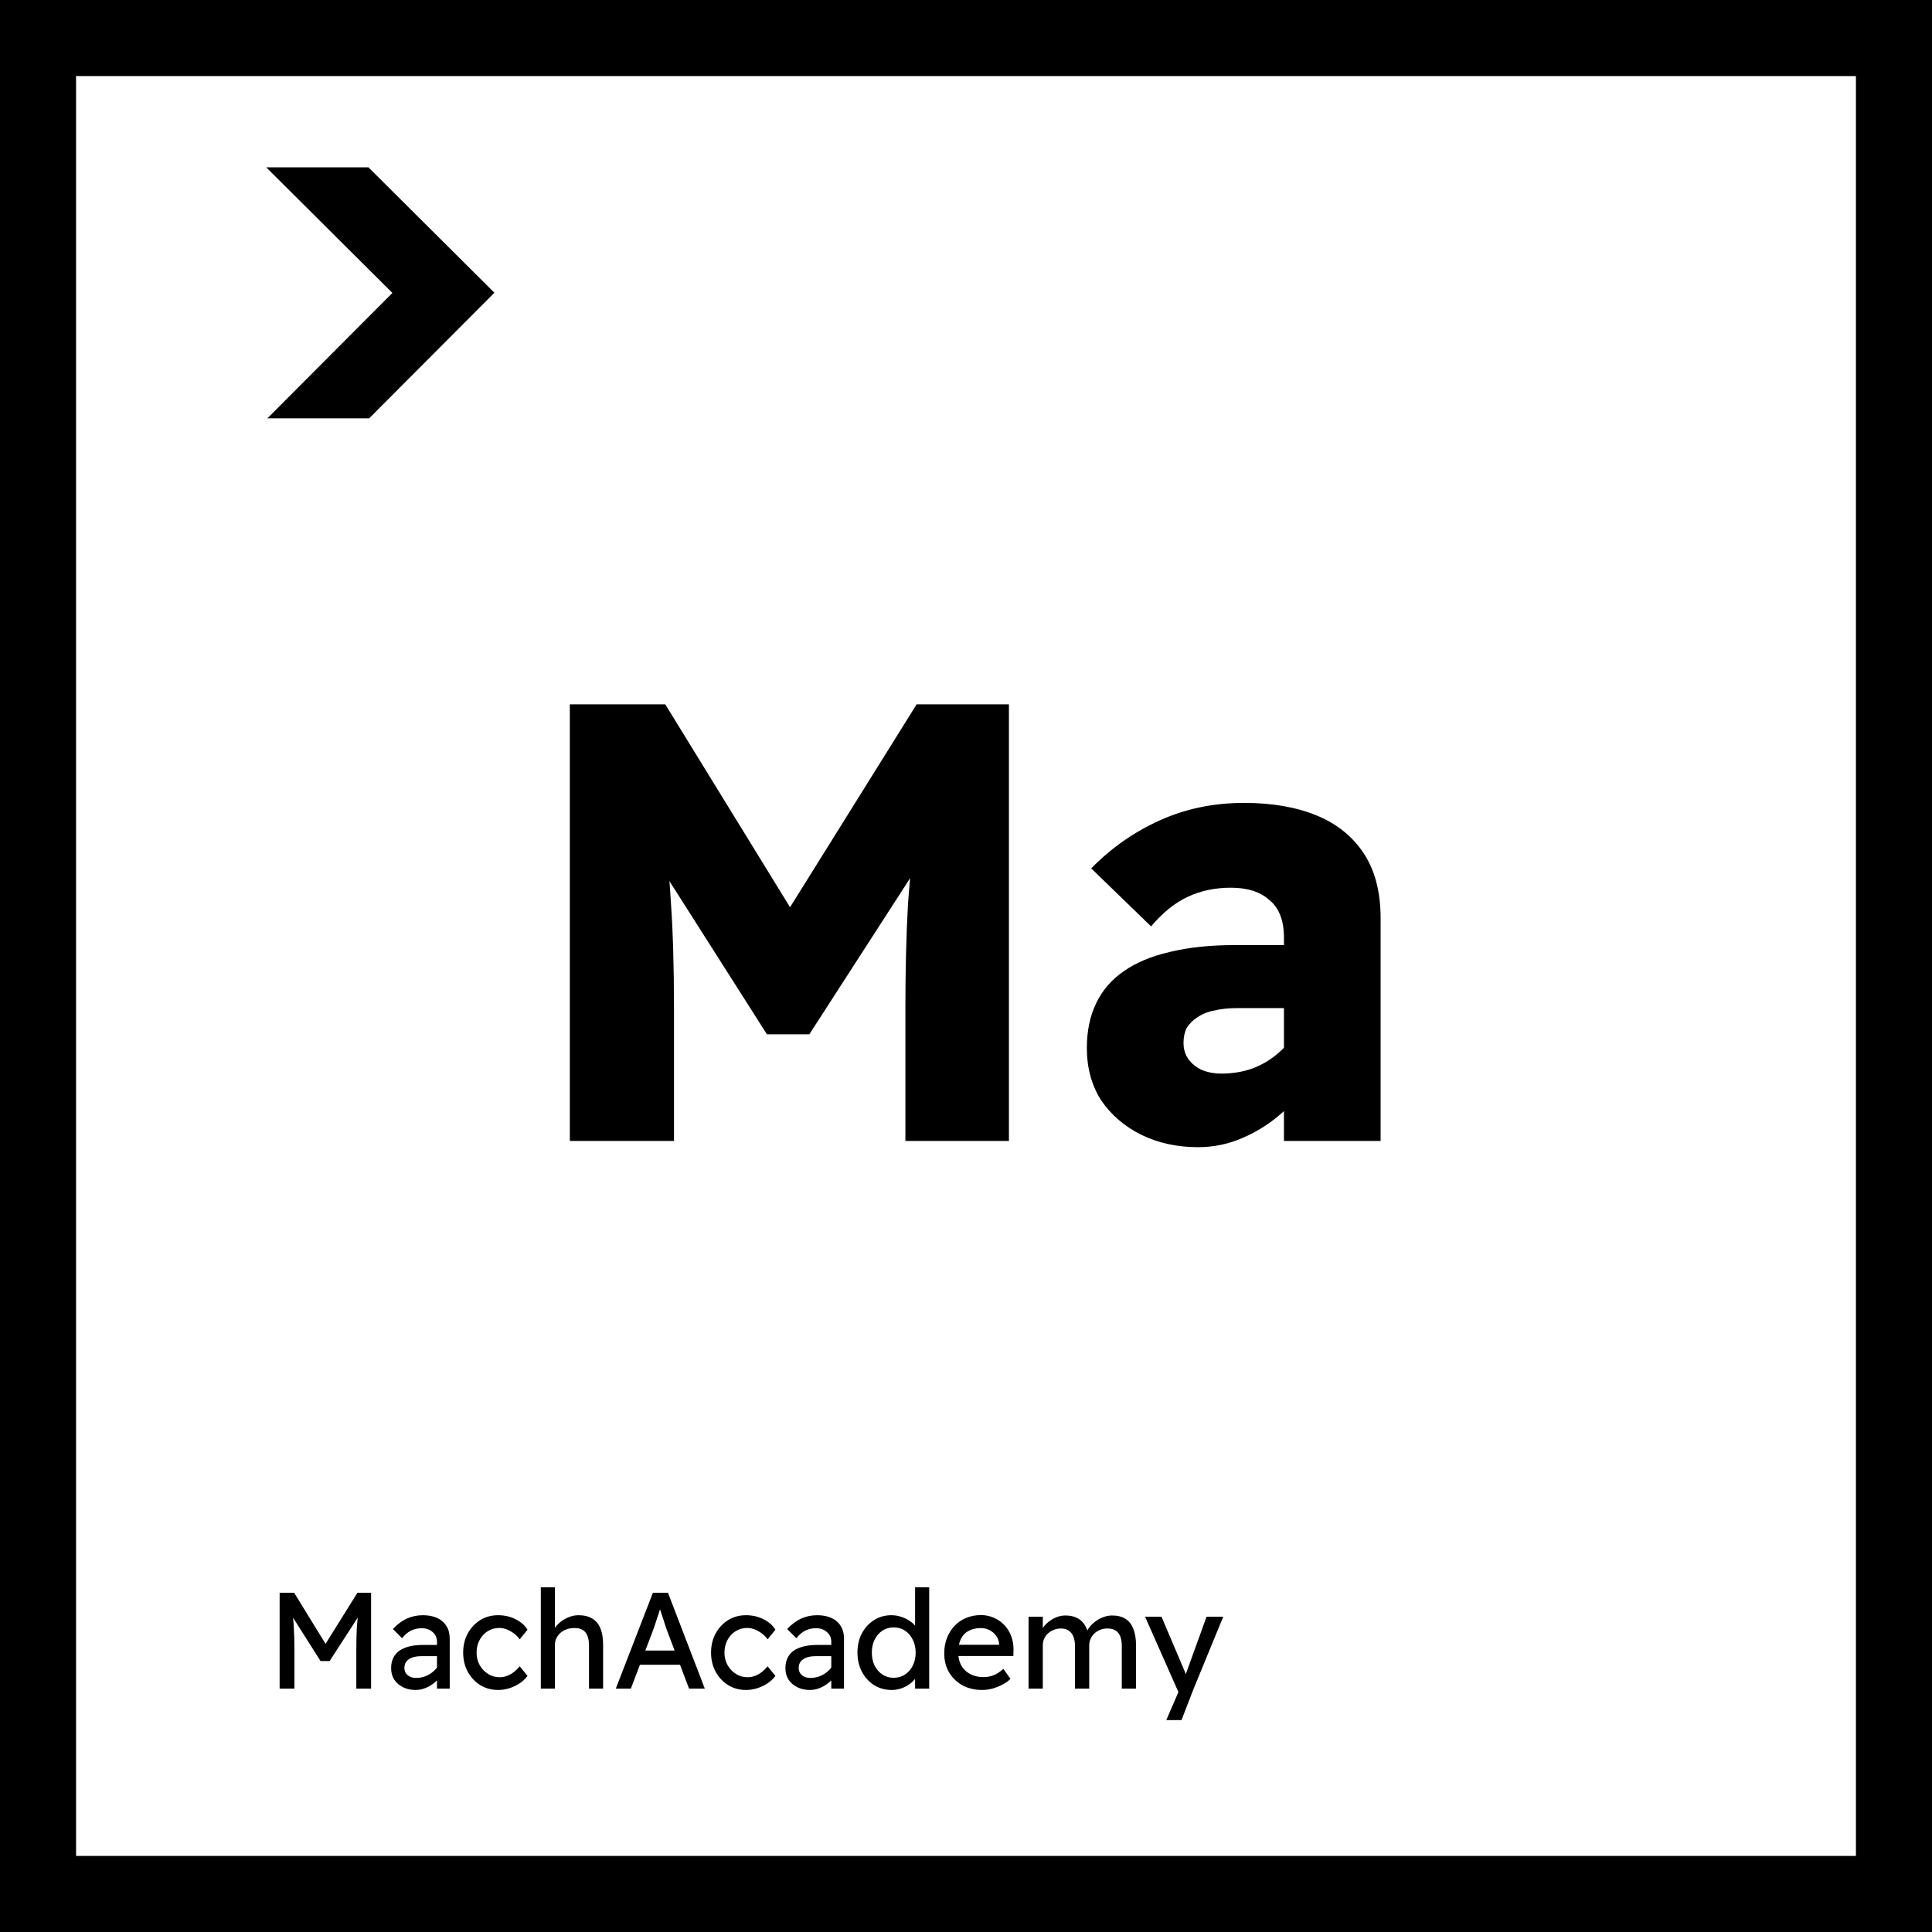 <svg width="254" height="254" viewBox="0 0 254 254" fill="none" xmlns="http://www.w3.org/2000/svg">
<path d="M74.916 150V92.6H87.462L108.29 126.466L99.434 126.384L120.508 92.6H132.644V150H119.032V132.616C119.032 127.587 119.142 123.077 119.36 119.086C119.634 115.041 120.071 111.077 120.672 107.196L122.23 111.46L106.404 135.978H100.828L85.33 111.624L86.888 107.196C87.544 110.859 87.982 114.658 88.2 118.594C88.474 122.475 88.61 127.149 88.61 132.616V150H74.916ZM168.8 150V123.268C168.8 121.027 168.172 119.387 166.914 118.348C165.712 117.255 164.017 116.708 161.83 116.708C159.698 116.708 157.785 117.118 156.09 117.938C154.45 118.703 152.865 119.988 151.334 121.792L143.462 114.166C146.086 111.487 149.093 109.383 152.482 107.852C155.872 106.321 159.562 105.556 163.552 105.556C167.215 105.556 170.386 106.103 173.064 107.196C175.743 108.289 177.82 109.957 179.296 112.198C180.772 114.439 181.51 117.282 181.51 120.726V150H168.8ZM157.484 150.82C154.751 150.82 152.264 150.273 150.022 149.18C147.836 148.087 146.086 146.583 144.774 144.67C143.517 142.702 142.888 140.406 142.888 137.782C142.888 135.541 143.298 133.573 144.118 131.878C144.938 130.183 146.141 128.789 147.726 127.696C149.366 126.548 151.389 125.701 153.794 125.154C156.254 124.553 159.097 124.252 162.322 124.252H175.524L174.786 132.534H162.65C161.502 132.534 160.491 132.643 159.616 132.862C158.742 133.026 158.004 133.327 157.402 133.764C156.801 134.147 156.336 134.611 156.008 135.158C155.735 135.705 155.598 136.361 155.598 137.126C155.598 137.946 155.817 138.657 156.254 139.258C156.692 139.859 157.266 140.324 157.976 140.652C158.742 140.98 159.616 141.144 160.6 141.144C162.022 141.144 163.361 140.925 164.618 140.488C165.93 139.996 167.078 139.313 168.062 138.438C169.101 137.563 169.921 136.552 170.522 135.404L172.818 141.308C171.67 143.167 170.276 144.807 168.636 146.228C167.051 147.649 165.302 148.77 163.388 149.59C161.53 150.41 159.562 150.82 157.484 150.82Z" fill="black"/>
<path d="M36.764 222V209.4H38.672L43.262 216.87L42.344 216.852L46.988 209.4H48.788V222H46.844V216.834C46.844 215.754 46.868 214.782 46.916 213.918C46.976 213.054 47.072 212.196 47.204 211.344L47.456 212.01L43.334 218.382H42.146L38.15 212.082L38.348 211.344C38.48 212.148 38.57 212.976 38.618 213.828C38.678 214.668 38.708 215.67 38.708 216.834V222H36.764ZM57.451 222V215.844C57.451 215.316 57.259 214.89 56.875 214.566C56.503 214.23 56.029 214.062 55.453 214.062C54.925 214.062 54.445 214.17 54.013 214.386C53.593 214.602 53.209 214.932 52.861 215.376L51.655 214.17C52.219 213.558 52.825 213.102 53.473 212.802C54.133 212.502 54.841 212.352 55.597 212.352C56.317 212.352 56.941 212.472 57.469 212.712C57.997 212.952 58.405 213.306 58.693 213.774C58.981 214.23 59.125 214.788 59.125 215.448V222H57.451ZM54.625 222.18C54.013 222.18 53.467 222.06 52.987 221.82C52.507 221.58 52.123 221.25 51.835 220.83C51.559 220.398 51.421 219.894 51.421 219.318C51.421 218.814 51.511 218.37 51.691 217.986C51.871 217.602 52.135 217.284 52.483 217.032C52.843 216.78 53.287 216.588 53.815 216.456C54.355 216.324 54.973 216.258 55.669 216.258H58.297L58.135 217.734H55.435C55.075 217.734 54.751 217.77 54.463 217.842C54.187 217.902 53.947 218.004 53.743 218.148C53.551 218.28 53.407 218.442 53.311 218.634C53.215 218.814 53.167 219.03 53.167 219.282C53.167 219.546 53.233 219.78 53.365 219.984C53.497 220.176 53.677 220.326 53.905 220.434C54.133 220.542 54.397 220.596 54.697 220.596C55.129 220.596 55.537 220.524 55.921 220.38C56.317 220.224 56.665 220.014 56.965 219.75C57.277 219.486 57.517 219.192 57.685 218.868L58.117 220.074C57.865 220.494 57.553 220.86 57.181 221.172C56.809 221.484 56.407 221.73 55.975 221.91C55.543 222.09 55.093 222.18 54.625 222.18ZM65.482 222.18C64.606 222.18 63.82 221.964 63.124 221.532C62.44 221.1 61.894 220.512 61.486 219.768C61.09 219.024 60.892 218.19 60.892 217.266C60.892 216.342 61.09 215.508 61.486 214.764C61.894 214.02 62.44 213.432 63.124 213C63.82 212.568 64.606 212.352 65.482 212.352C66.322 212.352 67.084 212.526 67.768 212.874C68.464 213.21 68.992 213.672 69.352 214.26L68.326 215.52C68.134 215.244 67.888 214.992 67.588 214.764C67.288 214.536 66.97 214.356 66.634 214.224C66.298 214.092 65.974 214.026 65.662 214.026C65.086 214.026 64.57 214.17 64.114 214.458C63.67 214.734 63.316 215.118 63.052 215.61C62.788 216.102 62.656 216.654 62.656 217.266C62.656 217.878 62.794 218.43 63.07 218.922C63.346 219.402 63.712 219.786 64.168 220.074C64.624 220.362 65.128 220.506 65.68 220.506C66.004 220.506 66.316 220.452 66.616 220.344C66.928 220.236 67.228 220.074 67.516 219.858C67.804 219.642 68.074 219.378 68.326 219.066L69.352 220.326C68.968 220.866 68.416 221.31 67.696 221.658C66.988 222.006 66.25 222.18 65.482 222.18ZM71.101 222V208.68H72.955V214.494L72.631 214.71C72.751 214.29 72.985 213.906 73.333 213.558C73.681 213.198 74.095 212.91 74.575 212.694C75.055 212.466 75.547 212.352 76.051 212.352C76.771 212.352 77.371 212.496 77.851 212.784C78.331 213.06 78.691 213.486 78.931 214.062C79.171 214.638 79.291 215.364 79.291 216.24V222H77.437V216.366C77.437 215.826 77.365 215.382 77.221 215.034C77.077 214.674 76.855 214.416 76.555 214.26C76.255 214.092 75.883 214.02 75.439 214.044C75.079 214.044 74.749 214.104 74.449 214.224C74.149 214.332 73.885 214.488 73.657 214.692C73.441 214.896 73.267 215.136 73.135 215.412C73.015 215.676 72.955 215.964 72.955 216.276V222H72.037C71.881 222 71.725 222 71.569 222C71.413 222 71.257 222 71.101 222ZM80.96 222L85.838 209.4H87.818L92.66 222H90.59L87.71 214.404C87.674 214.32 87.602 214.116 87.494 213.792C87.398 213.468 87.284 213.108 87.152 212.712C87.02 212.316 86.9 211.956 86.792 211.632C86.684 211.296 86.612 211.08 86.576 210.984L86.99 210.966C86.918 211.17 86.828 211.428 86.72 211.74C86.624 212.052 86.516 212.382 86.396 212.73C86.288 213.078 86.18 213.408 86.072 213.72C85.964 214.02 85.874 214.272 85.802 214.476L82.94 222H80.96ZM83.12 218.868L83.84 216.996H89.564L90.392 218.868H83.12ZM98.072 222.18C97.196 222.18 96.41 221.964 95.714 221.532C95.03 221.1 94.484 220.512 94.076 219.768C93.68 219.024 93.482 218.19 93.482 217.266C93.482 216.342 93.68 215.508 94.076 214.764C94.484 214.02 95.03 213.432 95.714 213C96.41 212.568 97.196 212.352 98.072 212.352C98.912 212.352 99.674 212.526 100.358 212.874C101.054 213.21 101.582 213.672 101.942 214.26L100.916 215.52C100.724 215.244 100.478 214.992 100.178 214.764C99.878 214.536 99.56 214.356 99.224 214.224C98.888 214.092 98.564 214.026 98.252 214.026C97.676 214.026 97.16 214.17 96.704 214.458C96.26 214.734 95.906 215.118 95.642 215.61C95.378 216.102 95.246 216.654 95.246 217.266C95.246 217.878 95.384 218.43 95.66 218.922C95.936 219.402 96.302 219.786 96.758 220.074C97.214 220.362 97.718 220.506 98.27 220.506C98.594 220.506 98.906 220.452 99.206 220.344C99.518 220.236 99.818 220.074 100.106 219.858C100.394 219.642 100.664 219.378 100.916 219.066L101.942 220.326C101.558 220.866 101.006 221.31 100.286 221.658C99.578 222.006 98.84 222.18 98.072 222.18ZM109.289 222V215.844C109.289 215.316 109.097 214.89 108.713 214.566C108.341 214.23 107.867 214.062 107.291 214.062C106.763 214.062 106.283 214.17 105.851 214.386C105.431 214.602 105.047 214.932 104.699 215.376L103.493 214.17C104.057 213.558 104.663 213.102 105.311 212.802C105.971 212.502 106.679 212.352 107.435 212.352C108.155 212.352 108.779 212.472 109.307 212.712C109.835 212.952 110.243 213.306 110.531 213.774C110.819 214.23 110.963 214.788 110.963 215.448V222H109.289ZM106.463 222.18C105.851 222.18 105.305 222.06 104.825 221.82C104.345 221.58 103.961 221.25 103.673 220.83C103.397 220.398 103.259 219.894 103.259 219.318C103.259 218.814 103.349 218.37 103.529 217.986C103.709 217.602 103.973 217.284 104.321 217.032C104.681 216.78 105.125 216.588 105.653 216.456C106.193 216.324 106.811 216.258 107.507 216.258H110.135L109.973 217.734H107.273C106.913 217.734 106.589 217.77 106.301 217.842C106.025 217.902 105.785 218.004 105.581 218.148C105.389 218.28 105.245 218.442 105.149 218.634C105.053 218.814 105.005 219.03 105.005 219.282C105.005 219.546 105.071 219.78 105.203 219.984C105.335 220.176 105.515 220.326 105.743 220.434C105.971 220.542 106.235 220.596 106.535 220.596C106.967 220.596 107.375 220.524 107.759 220.38C108.155 220.224 108.503 220.014 108.803 219.75C109.115 219.486 109.355 219.192 109.523 218.868L109.955 220.074C109.703 220.494 109.391 220.86 109.019 221.172C108.647 221.484 108.245 221.73 107.813 221.91C107.381 222.09 106.931 222.18 106.463 222.18ZM117.248 222.18C116.384 222.18 115.61 221.97 114.926 221.55C114.254 221.118 113.72 220.536 113.324 219.804C112.928 219.06 112.73 218.214 112.73 217.266C112.73 216.318 112.922 215.478 113.306 214.746C113.702 214.002 114.236 213.42 114.908 213C115.58 212.568 116.342 212.352 117.194 212.352C117.662 212.352 118.112 212.43 118.544 212.586C118.988 212.73 119.384 212.934 119.732 213.198C120.08 213.45 120.35 213.732 120.542 214.044C120.746 214.344 120.848 214.65 120.848 214.962L120.308 214.998V208.68H122.162V222H120.308V219.75H120.668C120.668 220.038 120.572 220.326 120.38 220.614C120.188 220.89 119.93 221.148 119.606 221.388C119.294 221.628 118.928 221.82 118.508 221.964C118.1 222.108 117.68 222.18 117.248 222.18ZM117.5 220.578C118.064 220.578 118.562 220.434 118.994 220.146C119.426 219.858 119.762 219.468 120.002 218.976C120.254 218.472 120.38 217.902 120.38 217.266C120.38 216.63 120.254 216.066 120.002 215.574C119.762 215.07 119.426 214.674 118.994 214.386C118.562 214.098 118.064 213.954 117.5 213.954C116.936 213.954 116.438 214.098 116.006 214.386C115.574 214.674 115.232 215.07 114.98 215.574C114.74 216.066 114.62 216.63 114.62 217.266C114.62 217.902 114.74 218.472 114.98 218.976C115.232 219.468 115.574 219.858 116.006 220.146C116.438 220.434 116.936 220.578 117.5 220.578ZM129.124 222.18C128.152 222.18 127.288 221.976 126.532 221.568C125.788 221.148 125.2 220.578 124.768 219.858C124.348 219.138 124.138 218.31 124.138 217.374C124.138 216.63 124.258 215.952 124.498 215.34C124.738 214.728 125.068 214.2 125.488 213.756C125.92 213.3 126.43 212.952 127.018 212.712C127.618 212.46 128.266 212.334 128.962 212.334C129.574 212.334 130.144 212.454 130.672 212.694C131.2 212.922 131.656 213.24 132.04 213.648C132.436 214.056 132.736 214.542 132.94 215.106C133.156 215.658 133.258 216.264 133.246 216.924L133.228 217.716H125.506L125.092 216.24H131.626L131.356 216.546V216.114C131.32 215.718 131.188 215.364 130.96 215.052C130.732 214.74 130.444 214.494 130.096 214.314C129.748 214.134 129.37 214.044 128.962 214.044C128.314 214.044 127.768 214.17 127.324 214.422C126.88 214.662 126.544 215.022 126.316 215.502C126.088 215.97 125.974 216.552 125.974 217.248C125.974 217.908 126.112 218.484 126.388 218.976C126.664 219.456 127.054 219.828 127.558 220.092C128.062 220.356 128.644 220.488 129.304 220.488C129.772 220.488 130.204 220.41 130.6 220.254C131.008 220.098 131.446 219.816 131.914 219.408L132.85 220.722C132.562 221.01 132.208 221.262 131.788 221.478C131.38 221.694 130.942 221.868 130.474 222C130.018 222.12 129.568 222.18 129.124 222.18ZM135.225 222V212.55H137.097V214.566L136.755 214.782C136.851 214.47 137.001 214.17 137.205 213.882C137.421 213.594 137.679 213.342 137.979 213.126C138.291 212.898 138.621 212.718 138.969 212.586C139.329 212.454 139.695 212.388 140.067 212.388C140.607 212.388 141.081 212.478 141.489 212.658C141.897 212.838 142.233 213.108 142.497 213.468C142.761 213.828 142.953 214.278 143.073 214.818L142.785 214.746L142.911 214.44C143.043 214.164 143.223 213.906 143.451 213.666C143.691 213.414 143.961 213.192 144.261 213C144.561 212.808 144.879 212.658 145.215 212.55C145.551 212.442 145.881 212.388 146.205 212.388C146.913 212.388 147.495 212.532 147.951 212.82C148.419 213.108 148.767 213.546 148.995 214.134C149.235 214.722 149.355 215.454 149.355 216.33V222H147.483V216.438C147.483 215.634 147.327 215.046 147.015 214.674C146.715 214.29 146.241 214.098 145.593 214.098C145.257 214.098 144.939 214.158 144.639 214.278C144.351 214.386 144.099 214.542 143.883 214.746C143.667 214.95 143.499 215.19 143.379 215.466C143.259 215.73 143.199 216.024 143.199 216.348V222H141.327V216.402C141.327 215.658 141.165 215.088 140.841 214.692C140.529 214.296 140.073 214.098 139.473 214.098C139.137 214.098 138.825 214.158 138.537 214.278C138.249 214.386 137.997 214.542 137.781 214.746C137.565 214.938 137.397 215.172 137.277 215.448C137.157 215.712 137.097 216 137.097 216.312V222H135.225ZM153.333 226.14L155.241 221.73L155.259 223.206L150.543 212.55H152.703L155.655 219.498C155.715 219.618 155.787 219.804 155.871 220.056C155.955 220.296 156.027 220.536 156.087 220.776L155.619 220.884C155.715 220.632 155.805 220.38 155.889 220.128C155.985 219.876 156.075 219.624 156.159 219.372L158.625 212.55H160.821L156.933 222L155.331 226.14H153.333Z" fill="black"/>
<rect x="5" y="5" width="244" height="244" stroke="black" stroke-width="10"/>
<path d="M48.438 22H35L51.589 38.513L35.151 55H48.534L65 38.487L48.438 22Z" fill="black"/>
</svg>